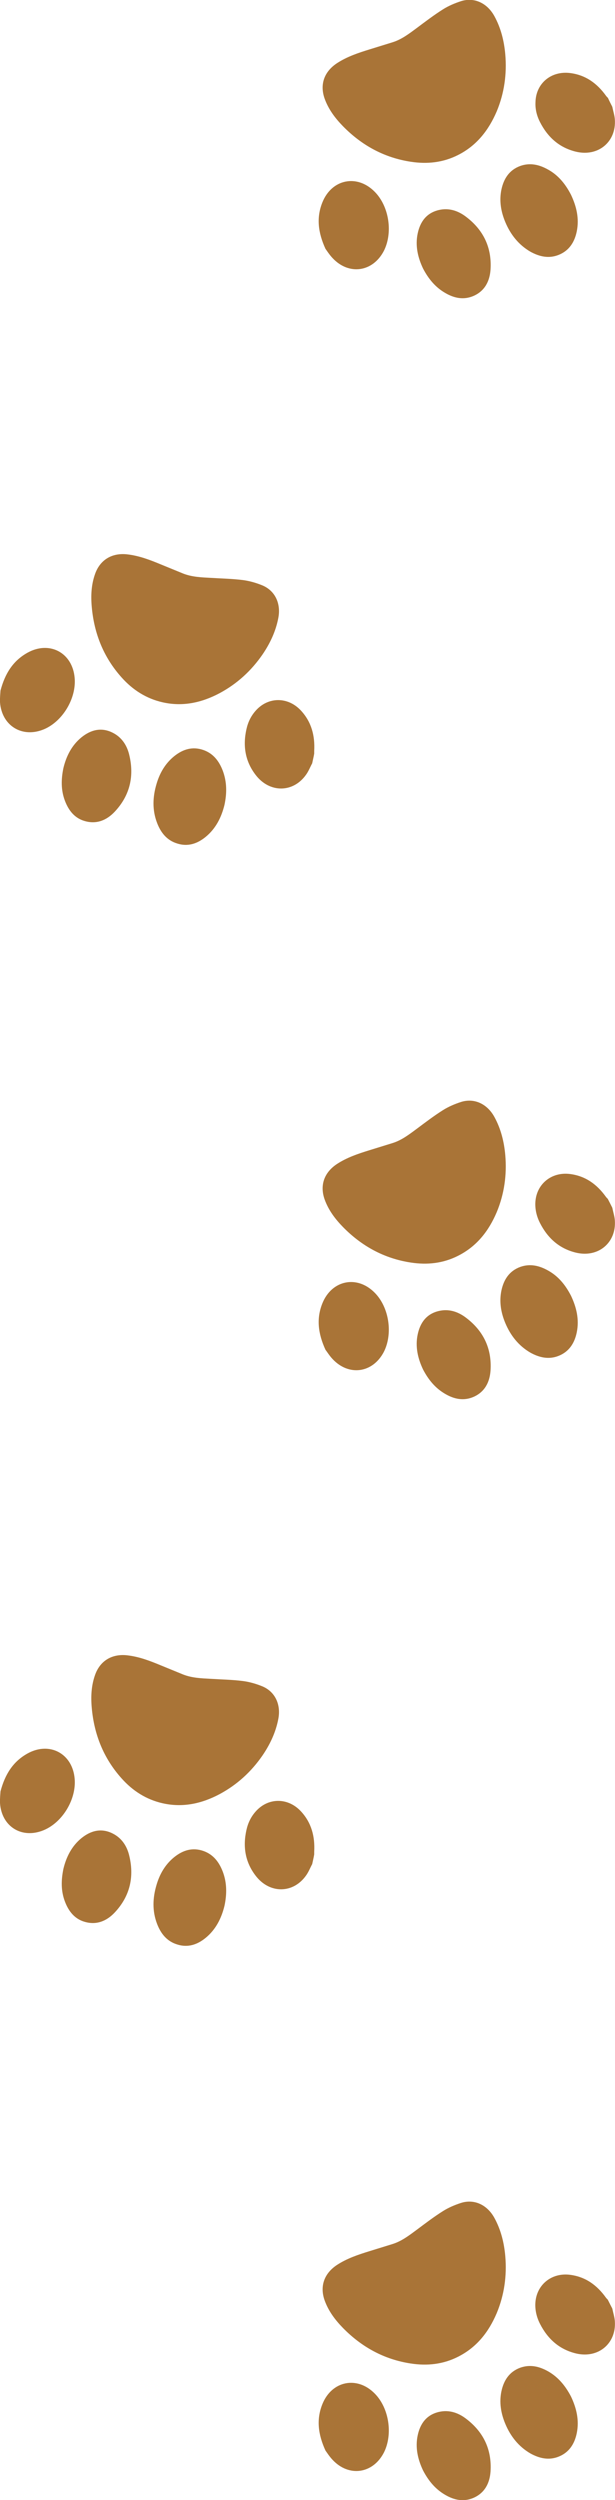 <?xml version="1.0" encoding="utf-8"?>
<!-- Generator: Adobe Illustrator 26.0.0, SVG Export Plug-In . SVG Version: 6.00 Build 0)  -->
<svg version="1.1" id="圖層_1" xmlns="http://www.w3.org/2000/svg" xmlns:xlink="http://www.w3.org/1999/xlink" x="0px" y="0px"
	 viewBox="0 0 36.66 148.83" style="enable-background:new 0 0 36.66 148.83;" xml:space="preserve">
<style type="text/css">
	.st0{fill:#A97437;}
</style>
<g>
	<g>
		<g>
			<path class="st0" d="M36.5,6.36c0.05,0.25,0.13,0.49,0.15,0.74c0.1,1.34-0.99,2.25-2.32,1.93c-0.99-0.24-1.68-0.86-2.14-1.76
				C32,6.9,31.9,6.5,31.92,6.09C31.94,4.96,32.86,4.2,34,4.35c0.92,0.12,1.6,0.62,2.13,1.36c0.03,0.04,0.07,0.08,0.11,0.12
				C36.32,6.01,36.41,6.18,36.5,6.36z"/>
			<path class="st0" d="M27.32,9.22c-0.9,0.46-1.85,0.56-2.83,0.41c-1.58-0.24-2.92-0.97-4.04-2.11c-0.47-0.48-0.87-1.01-1.1-1.65
				c-0.3-0.85-0.02-1.61,0.74-2.11c0.6-0.39,1.26-0.61,1.94-0.82c0.45-0.14,0.91-0.28,1.36-0.42c0.55-0.17,0.99-0.51,1.45-0.85
				c0.51-0.38,1.02-0.77,1.56-1.11c0.33-0.21,0.71-0.37,1.08-0.49c0.79-0.25,1.56,0.11,1.99,0.89c0.39,0.71,0.58,1.48,0.65,2.28
				c0.1,1.17-0.06,2.31-0.51,3.39C29.13,7.75,28.42,8.66,27.32,9.22z"/>
			<path class="st0" d="M34.04,11.6c0.32,0.68,0.5,1.4,0.34,2.18c-0.13,0.63-0.45,1.14-1.07,1.39c-0.59,0.24-1.16,0.11-1.7-0.19
				c-0.7-0.41-1.18-1.02-1.49-1.76c-0.26-0.62-0.37-1.27-0.23-1.94c0.14-0.65,0.47-1.16,1.12-1.4c0.59-0.21,1.14-0.08,1.67,0.22
				C33.29,10.44,33.71,10.96,34.04,11.6z"/>
			<path class="st0" d="M25.22,15.99c-0.31-0.65-0.48-1.36-0.32-2.1c0.15-0.7,0.53-1.22,1.27-1.39c0.57-0.13,1.09,0.03,1.55,0.36
				c1.08,0.79,1.61,1.86,1.52,3.2c-0.05,0.69-0.35,1.27-1.02,1.56c-0.59,0.25-1.15,0.13-1.68-0.18
				C25.95,17.1,25.54,16.6,25.22,15.99z"/>
			<path class="st0" d="M19.4,14.81c-0.44-0.96-0.55-1.86-0.18-2.77c0.56-1.38,2.07-1.69,3.12-0.62c0.86,0.87,1.09,2.44,0.54,3.52
				c-0.66,1.26-2.08,1.46-3.05,0.43C19.64,15.17,19.5,14.95,19.4,14.81z"/>
		</g>
	</g>
	<g>
		<g>
			<path class="st0" d="M18.61,45.44c-0.12,0.22-0.21,0.46-0.36,0.67c-0.77,1.1-2.19,1.11-3.02,0.01c-0.62-0.81-0.76-1.73-0.54-2.71
				c0.09-0.41,0.26-0.77,0.54-1.09c0.74-0.85,1.93-0.86,2.71-0.02c0.63,0.68,0.84,1.5,0.79,2.4c0,0.05,0,0.11,0,0.16
				C18.7,45.05,18.65,45.24,18.61,45.44z"/>
			<path class="st0" d="M9.7,41.81c-0.98-0.22-1.79-0.74-2.45-1.48c-1.07-1.19-1.64-2.61-1.78-4.2c-0.06-0.67-0.03-1.33,0.2-1.97
				c0.3-0.84,1.01-1.26,1.91-1.16c0.71,0.08,1.36,0.33,2.01,0.6c0.44,0.18,0.88,0.36,1.32,0.54c0.53,0.21,1.09,0.23,1.65,0.26
				c0.64,0.04,1.27,0.05,1.91,0.13c0.39,0.05,0.78,0.16,1.15,0.31c0.77,0.31,1.14,1.08,0.97,1.95c-0.15,0.79-0.49,1.51-0.94,2.17
				c-0.67,0.97-1.51,1.74-2.55,2.3C12.03,41.83,10.9,42.08,9.7,41.81z"/>
			<path class="st0" d="M13.38,47.92c-0.18,0.73-0.51,1.4-1.12,1.9c-0.5,0.41-1.07,0.6-1.71,0.39c-0.61-0.19-0.97-0.65-1.19-1.23
				c-0.29-0.76-0.26-1.54-0.03-2.31c0.19-0.65,0.52-1.22,1.05-1.65c0.52-0.42,1.1-0.6,1.75-0.37c0.59,0.21,0.93,0.66,1.15,1.23
				C13.53,46.55,13.53,47.22,13.38,47.92z"/>
			<path class="st0" d="M3.78,45.72c0.17-0.7,0.49-1.35,1.08-1.83c0.56-0.45,1.19-0.61,1.86-0.27c0.52,0.26,0.83,0.72,0.97,1.26
				c0.33,1.29,0.07,2.46-0.85,3.44c-0.48,0.51-1.08,0.76-1.78,0.56c-0.61-0.17-0.97-0.63-1.19-1.21
				C3.63,47.04,3.64,46.39,3.78,45.72z"/>
			<path class="st0" d="M0.03,41.11c0.27-1.02,0.75-1.78,1.62-2.26c1.31-0.72,2.67,0.01,2.8,1.5c0.11,1.21-0.7,2.58-1.82,3.06
				C1.33,43.96,0.1,43.21,0,41.8C-0.01,41.54,0.02,41.28,0.03,41.11z"/>
		</g>
	</g>
	<g>
		<g>
			<path class="st0" d="M36.5,71.9c0.05,0.25,0.13,0.49,0.15,0.74c0.1,1.34-0.99,2.25-2.32,1.93c-0.99-0.24-1.68-0.86-2.14-1.76
				c-0.19-0.37-0.29-0.77-0.28-1.18c0.03-1.12,0.95-1.89,2.08-1.74c0.92,0.12,1.6,0.62,2.13,1.36c0.03,0.04,0.07,0.08,0.11,0.12
				C36.32,71.54,36.41,71.72,36.5,71.9z"/>
			<path class="st0" d="M27.32,74.75c-0.9,0.46-1.85,0.56-2.83,0.41c-1.58-0.24-2.92-0.97-4.04-2.11c-0.47-0.48-0.87-1.01-1.1-1.65
				c-0.3-0.85-0.02-1.61,0.74-2.11c0.6-0.39,1.26-0.61,1.94-0.82c0.45-0.14,0.91-0.28,1.36-0.42c0.55-0.17,0.99-0.51,1.45-0.85
				c0.51-0.38,1.02-0.77,1.56-1.11c0.33-0.21,0.71-0.37,1.08-0.49c0.79-0.25,1.56,0.11,1.99,0.89c0.39,0.71,0.58,1.48,0.65,2.28
				c0.1,1.17-0.06,2.31-0.51,3.39C29.13,73.29,28.42,74.19,27.32,74.75z"/>
			<path class="st0" d="M34.04,77.14c0.32,0.68,0.5,1.4,0.34,2.18c-0.13,0.63-0.45,1.14-1.07,1.39c-0.59,0.24-1.16,0.11-1.7-0.19
				c-0.7-0.41-1.18-1.02-1.49-1.76c-0.26-0.62-0.37-1.27-0.23-1.94c0.14-0.65,0.47-1.16,1.12-1.4c0.59-0.21,1.14-0.08,1.67,0.22
				C33.29,75.98,33.71,76.5,34.04,77.14z"/>
			<path class="st0" d="M25.22,81.53c-0.31-0.65-0.48-1.36-0.32-2.1c0.15-0.7,0.53-1.22,1.27-1.39c0.57-0.13,1.09,0.03,1.55,0.36
				c1.08,0.79,1.61,1.86,1.52,3.2c-0.05,0.69-0.35,1.27-1.02,1.56c-0.59,0.25-1.15,0.13-1.68-0.18
				C25.95,82.64,25.54,82.14,25.22,81.53z"/>
			<path class="st0" d="M19.4,80.35c-0.44-0.96-0.55-1.86-0.18-2.77c0.56-1.38,2.07-1.69,3.12-0.62c0.86,0.87,1.09,2.44,0.54,3.52
				c-0.66,1.26-2.08,1.46-3.05,0.43C19.64,80.71,19.5,80.48,19.4,80.35z"/>
		</g>
	</g>
	<g>
		<g>
			<path class="st0" d="M18.61,110.97c-0.12,0.22-0.21,0.46-0.36,0.67c-0.77,1.1-2.19,1.11-3.02,0.01
				c-0.62-0.81-0.76-1.73-0.54-2.71c0.09-0.41,0.26-0.77,0.54-1.09c0.74-0.85,1.93-0.86,2.71-0.02c0.63,0.68,0.84,1.5,0.79,2.4
				c0,0.05,0,0.11,0,0.16C18.7,110.58,18.65,110.78,18.61,110.97z"/>
			<path class="st0" d="M9.7,107.35c-0.98-0.22-1.79-0.74-2.45-1.48c-1.07-1.19-1.64-2.61-1.78-4.2c-0.06-0.67-0.03-1.33,0.2-1.97
				c0.3-0.84,1.01-1.26,1.91-1.16c0.71,0.08,1.36,0.33,2.01,0.6c0.44,0.18,0.88,0.36,1.32,0.54c0.53,0.21,1.09,0.23,1.65,0.26
				c0.64,0.04,1.27,0.05,1.91,0.13c0.39,0.05,0.78,0.16,1.15,0.31c0.77,0.31,1.14,1.08,0.97,1.95c-0.15,0.79-0.49,1.51-0.94,2.17
				c-0.67,0.97-1.51,1.74-2.55,2.3C12.03,107.37,10.9,107.62,9.7,107.35z"/>
			<path class="st0" d="M13.38,113.46c-0.18,0.73-0.51,1.4-1.12,1.9c-0.5,0.41-1.07,0.6-1.71,0.39c-0.61-0.19-0.97-0.65-1.19-1.23
				c-0.29-0.76-0.26-1.54-0.03-2.31c0.19-0.65,0.52-1.22,1.05-1.65c0.52-0.42,1.1-0.6,1.75-0.37c0.59,0.21,0.93,0.66,1.15,1.23
				C13.53,112.08,13.53,112.76,13.38,113.46z"/>
			<path class="st0" d="M3.78,111.25c0.17-0.7,0.49-1.35,1.08-1.83c0.56-0.45,1.19-0.61,1.86-0.27c0.52,0.26,0.83,0.72,0.97,1.26
				c0.33,1.29,0.07,2.46-0.85,3.44c-0.48,0.51-1.08,0.76-1.78,0.56c-0.61-0.17-0.97-0.63-1.19-1.21
				C3.63,112.57,3.64,111.93,3.78,111.25z"/>
			<path class="st0" d="M0.03,106.64c0.27-1.02,0.75-1.78,1.62-2.26c1.31-0.72,2.67,0.01,2.8,1.5c0.11,1.21-0.7,2.58-1.82,3.06
				c-1.31,0.56-2.54-0.19-2.63-1.61C-0.01,107.07,0.02,106.81,0.03,106.64z"/>
		</g>
	</g>
	<g>
		<g>
			<path class="st0" d="M36.5,137.43c0.05,0.25,0.13,0.49,0.15,0.74c0.1,1.34-0.99,2.25-2.32,1.93c-0.99-0.24-1.68-0.86-2.14-1.76
				c-0.19-0.37-0.29-0.77-0.28-1.18c0.03-1.12,0.95-1.89,2.08-1.74c0.92,0.12,1.6,0.62,2.13,1.36c0.03,0.04,0.07,0.08,0.11,0.12
				C36.32,137.08,36.41,137.26,36.5,137.43z"/>
			<path class="st0" d="M27.32,140.29c-0.9,0.46-1.85,0.56-2.83,0.41c-1.58-0.24-2.92-0.97-4.04-2.11c-0.47-0.48-0.87-1.01-1.1-1.65
				c-0.3-0.85-0.02-1.61,0.74-2.11c0.6-0.39,1.26-0.61,1.94-0.82c0.45-0.14,0.91-0.28,1.36-0.42c0.55-0.17,0.99-0.51,1.45-0.85
				c0.51-0.38,1.02-0.77,1.56-1.11c0.33-0.21,0.71-0.37,1.08-0.49c0.79-0.25,1.56,0.11,1.99,0.89c0.39,0.71,0.58,1.48,0.65,2.28
				c0.1,1.17-0.06,2.31-0.51,3.39C29.13,138.83,28.42,139.73,27.32,140.29z"/>
			<path class="st0" d="M34.04,142.67c0.32,0.68,0.5,1.4,0.34,2.18c-0.13,0.63-0.45,1.14-1.07,1.39c-0.59,0.24-1.16,0.11-1.7-0.19
				c-0.7-0.41-1.18-1.02-1.49-1.76c-0.26-0.62-0.37-1.27-0.23-1.94c0.14-0.65,0.47-1.16,1.12-1.4c0.59-0.21,1.14-0.08,1.67,0.22
				C33.29,141.52,33.71,142.04,34.04,142.67z"/>
			<path class="st0" d="M25.22,147.07c-0.31-0.65-0.48-1.36-0.32-2.1c0.15-0.7,0.53-1.22,1.27-1.39c0.57-0.13,1.09,0.03,1.55,0.36
				c1.08,0.79,1.61,1.86,1.52,3.2c-0.05,0.69-0.35,1.27-1.02,1.56c-0.59,0.25-1.15,0.13-1.68-0.18
				C25.95,148.18,25.54,147.68,25.22,147.07z"/>
			<path class="st0" d="M19.4,145.88c-0.44-0.96-0.55-1.86-0.18-2.77c0.56-1.38,2.07-1.69,3.12-0.62c0.86,0.87,1.09,2.44,0.54,3.52
				c-0.66,1.26-2.08,1.46-3.05,0.43C19.64,146.24,19.5,146.02,19.4,145.88z"/>
		</g>
	</g>
</g>
</svg>
